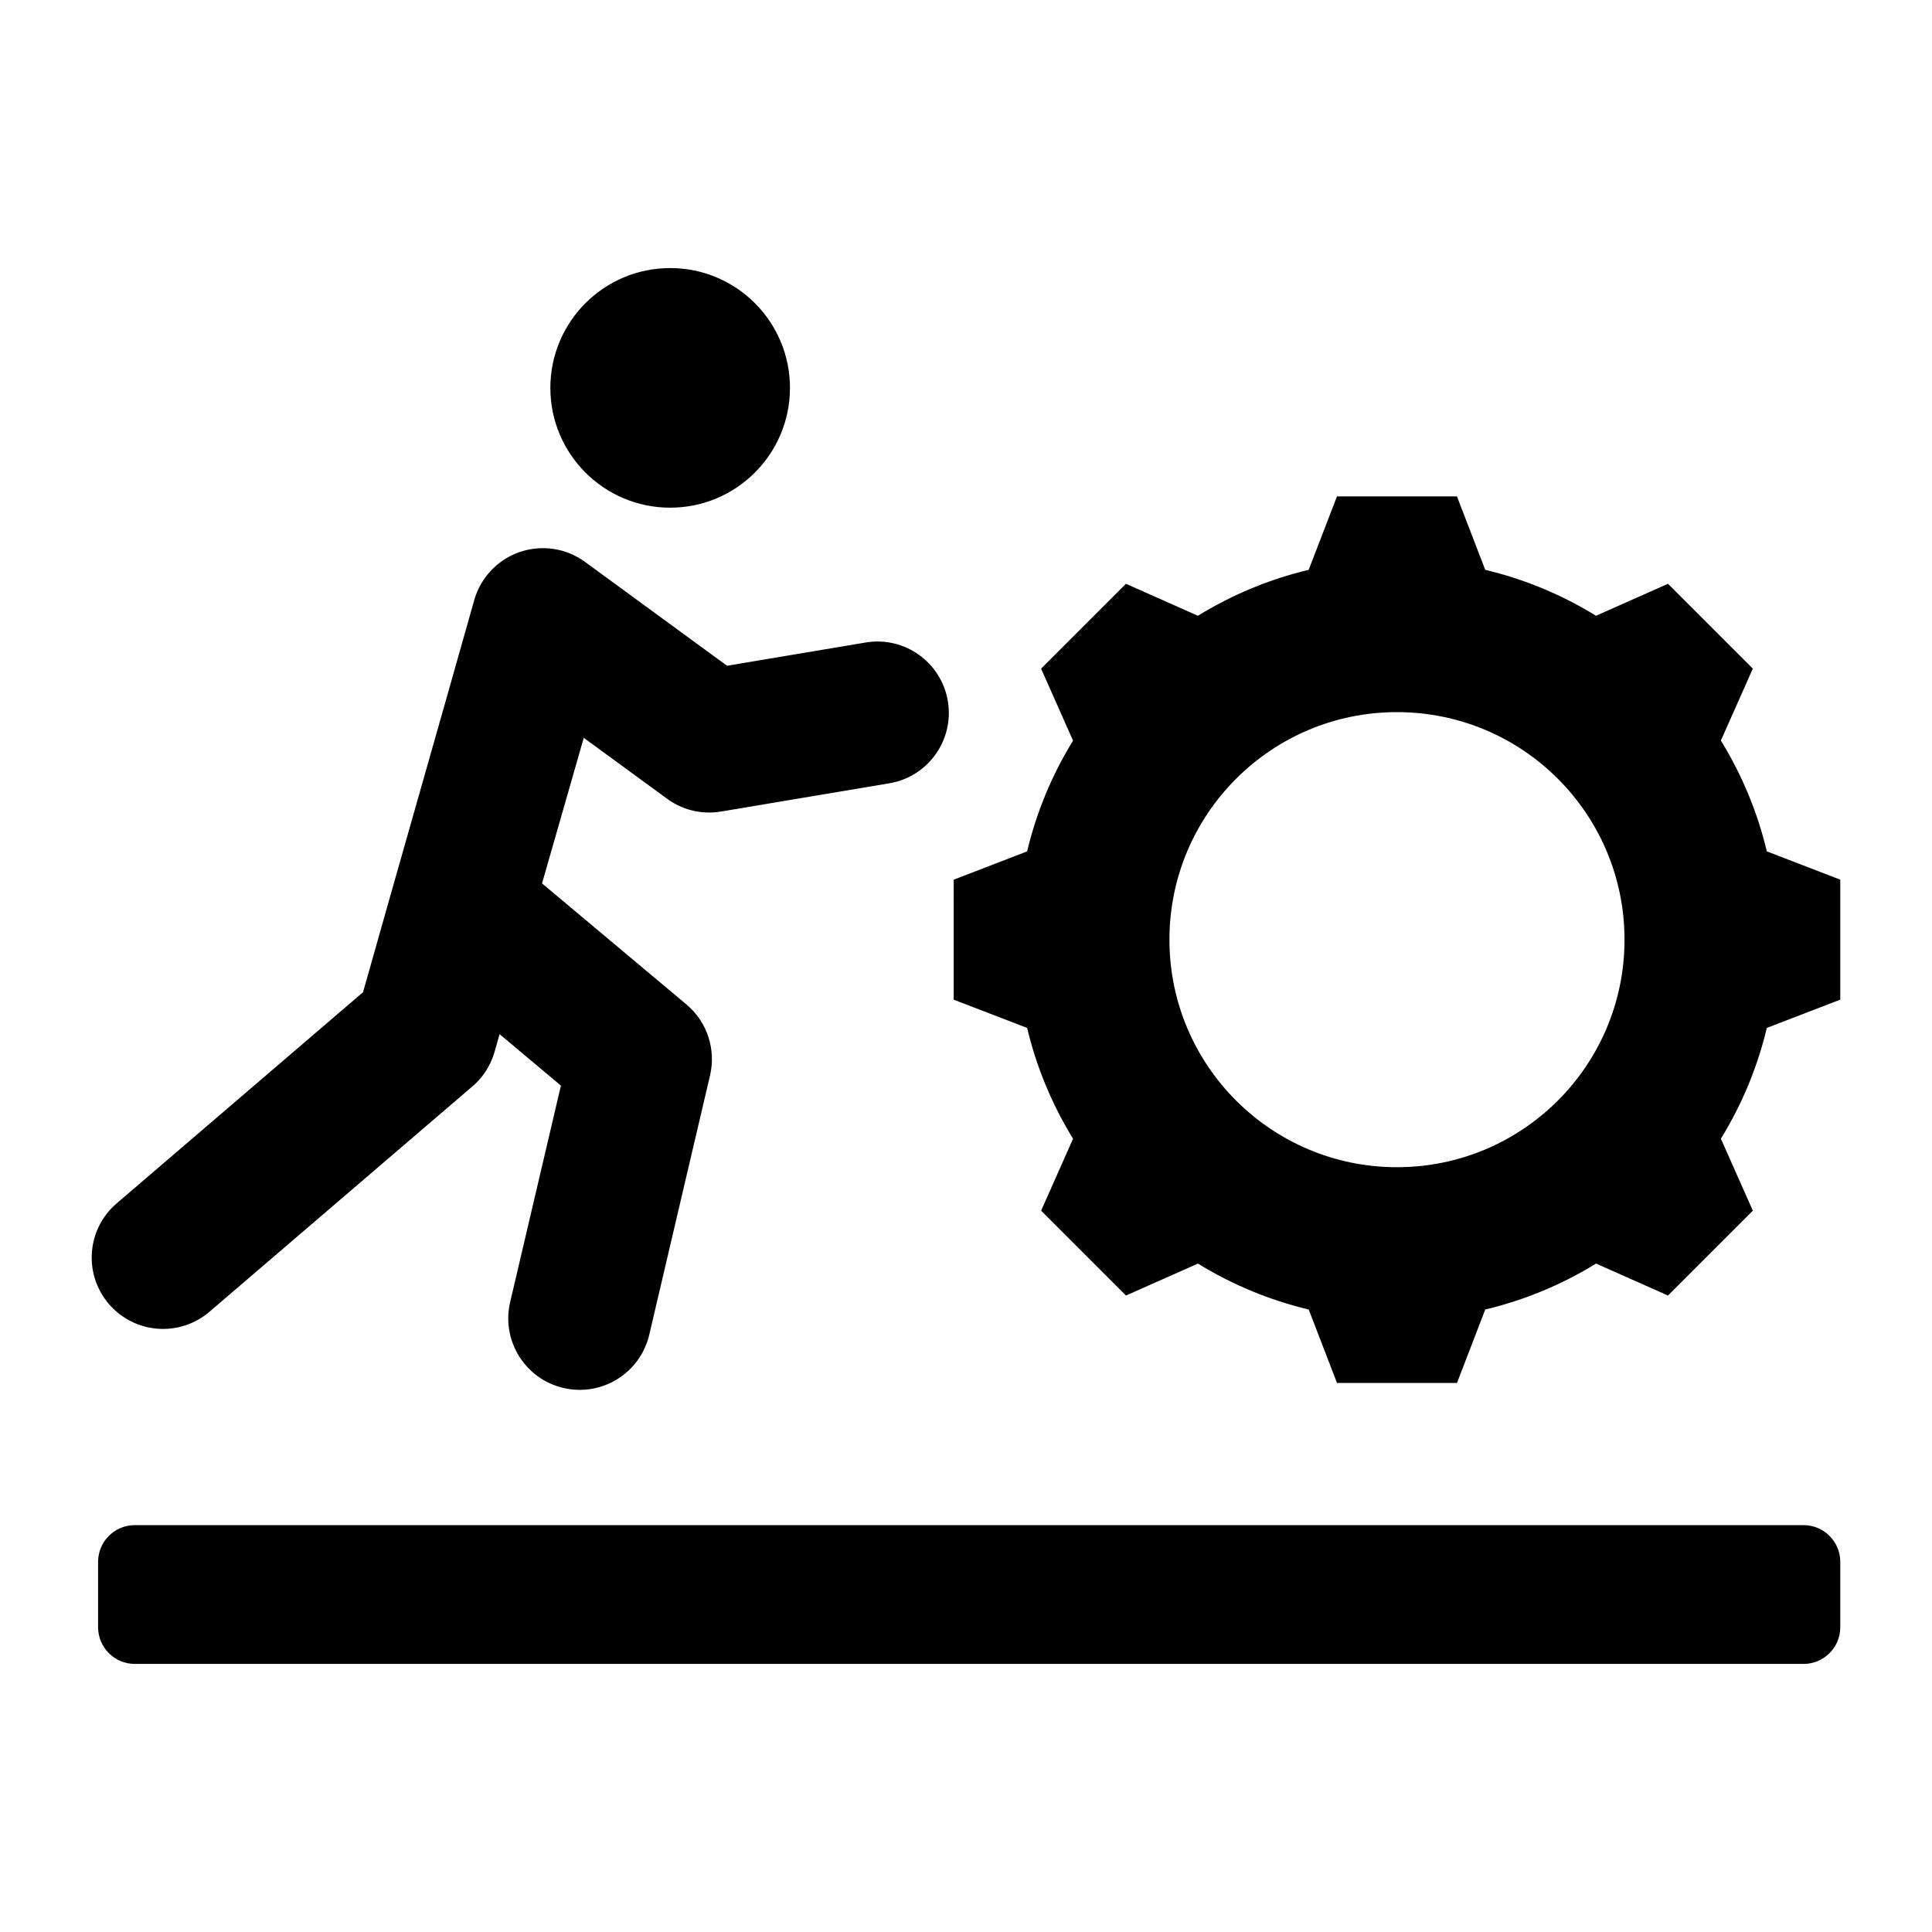 <?xml version="1.0" encoding="UTF-8"?>
<!-- Uploaded to: ICON Repo, www.iconrepo.com, Generator: ICON Repo Mixer Tools -->
<svg fill="#000000" width="800px" height="800px" version="1.1" viewBox="144 144 512 512" xmlns="http://www.w3.org/2000/svg">
 <path d="m179.7 548.18h442.29c5.336 0 9.703 4.367 9.703 9.703v17.367c0 5.336-4.367 9.703-9.703 9.703h-442.29c-5.336 0-9.703-4.367-9.703-9.703v-17.367c-0.004-5.336 4.363-9.703 9.703-9.703zm141.9-333.14c17.535 0 31.75 14.219 31.75 31.75 0 17.535-14.219 31.75-31.75 31.75-17.535 0-31.75-14.219-31.75-31.75 0.004-17.535 14.219-31.75 31.75-31.75zm51.824 99.227c10.309-1.715 20.051 5.242 21.77 15.551 1.715 10.309-5.242 20.051-15.551 21.77l-44.578 7.484c-5.352 0.891-10.555-0.555-14.559-3.602l-21.801-15.938-11.059 38.578 38.238 32.055c5.656 4.734 7.852 12.074 6.289 18.809l-16.105 68.711c-2.371 10.18-12.547 16.516-22.734 14.145-10.18-2.371-16.516-12.547-14.145-22.734l13.461-57.402-16.262-13.633-1.301 4.617c-1.117 3.977-3.426 7.301-6.434 9.691l-69.148 59.266c-7.934 6.785-19.867 5.863-26.656-2.074-6.789-7.934-5.863-19.867 2.074-26.656l65.289-55.965c9.277-32.914 20.184-70.953 29.457-103.87 0.598-2.125 1.578-4.184 2.961-6.07 6.176-8.422 18.012-10.25 26.434-4.074l37.613 27.504zm164.18-19.254-7.496-19.465h-31.797l-7.496 19.465c-10.371 2.465-20.277 6.582-29.355 12.172l-19.074-8.473-22.484 22.484 8.469 19.078c-5.59 9.078-9.703 18.988-12.172 29.355l-19.465 7.496 0.004 31.797 19.465 7.488c2.465 10.375 6.582 20.285 12.172 29.367l-8.469 19.07 22.484 22.484 19.078-8.469c9.078 5.59 18.988 9.703 29.355 12.172l7.496 19.465h31.797l7.488-19.465c10.375-2.465 20.285-6.582 29.363-12.176l19.07 8.469 22.484-22.484-8.469-19.078c5.59-9.078 9.703-18.988 12.172-29.355l19.465-7.496v-31.797l-19.465-7.496c-2.465-10.375-6.582-20.285-12.176-29.363l8.469-19.07-22.48-22.477-19.078 8.469c-9.074-5.586-18.984-9.695-29.355-12.168zm-23.391 37.707c33.305 0 60.301 26.996 60.301 60.301 0 33.305-26.996 60.301-60.301 60.301-33.305 0-60.301-26.996-60.301-60.301 0.004-33.305 26.992-60.301 60.301-60.301z" fill-rule="evenodd"/>
</svg>